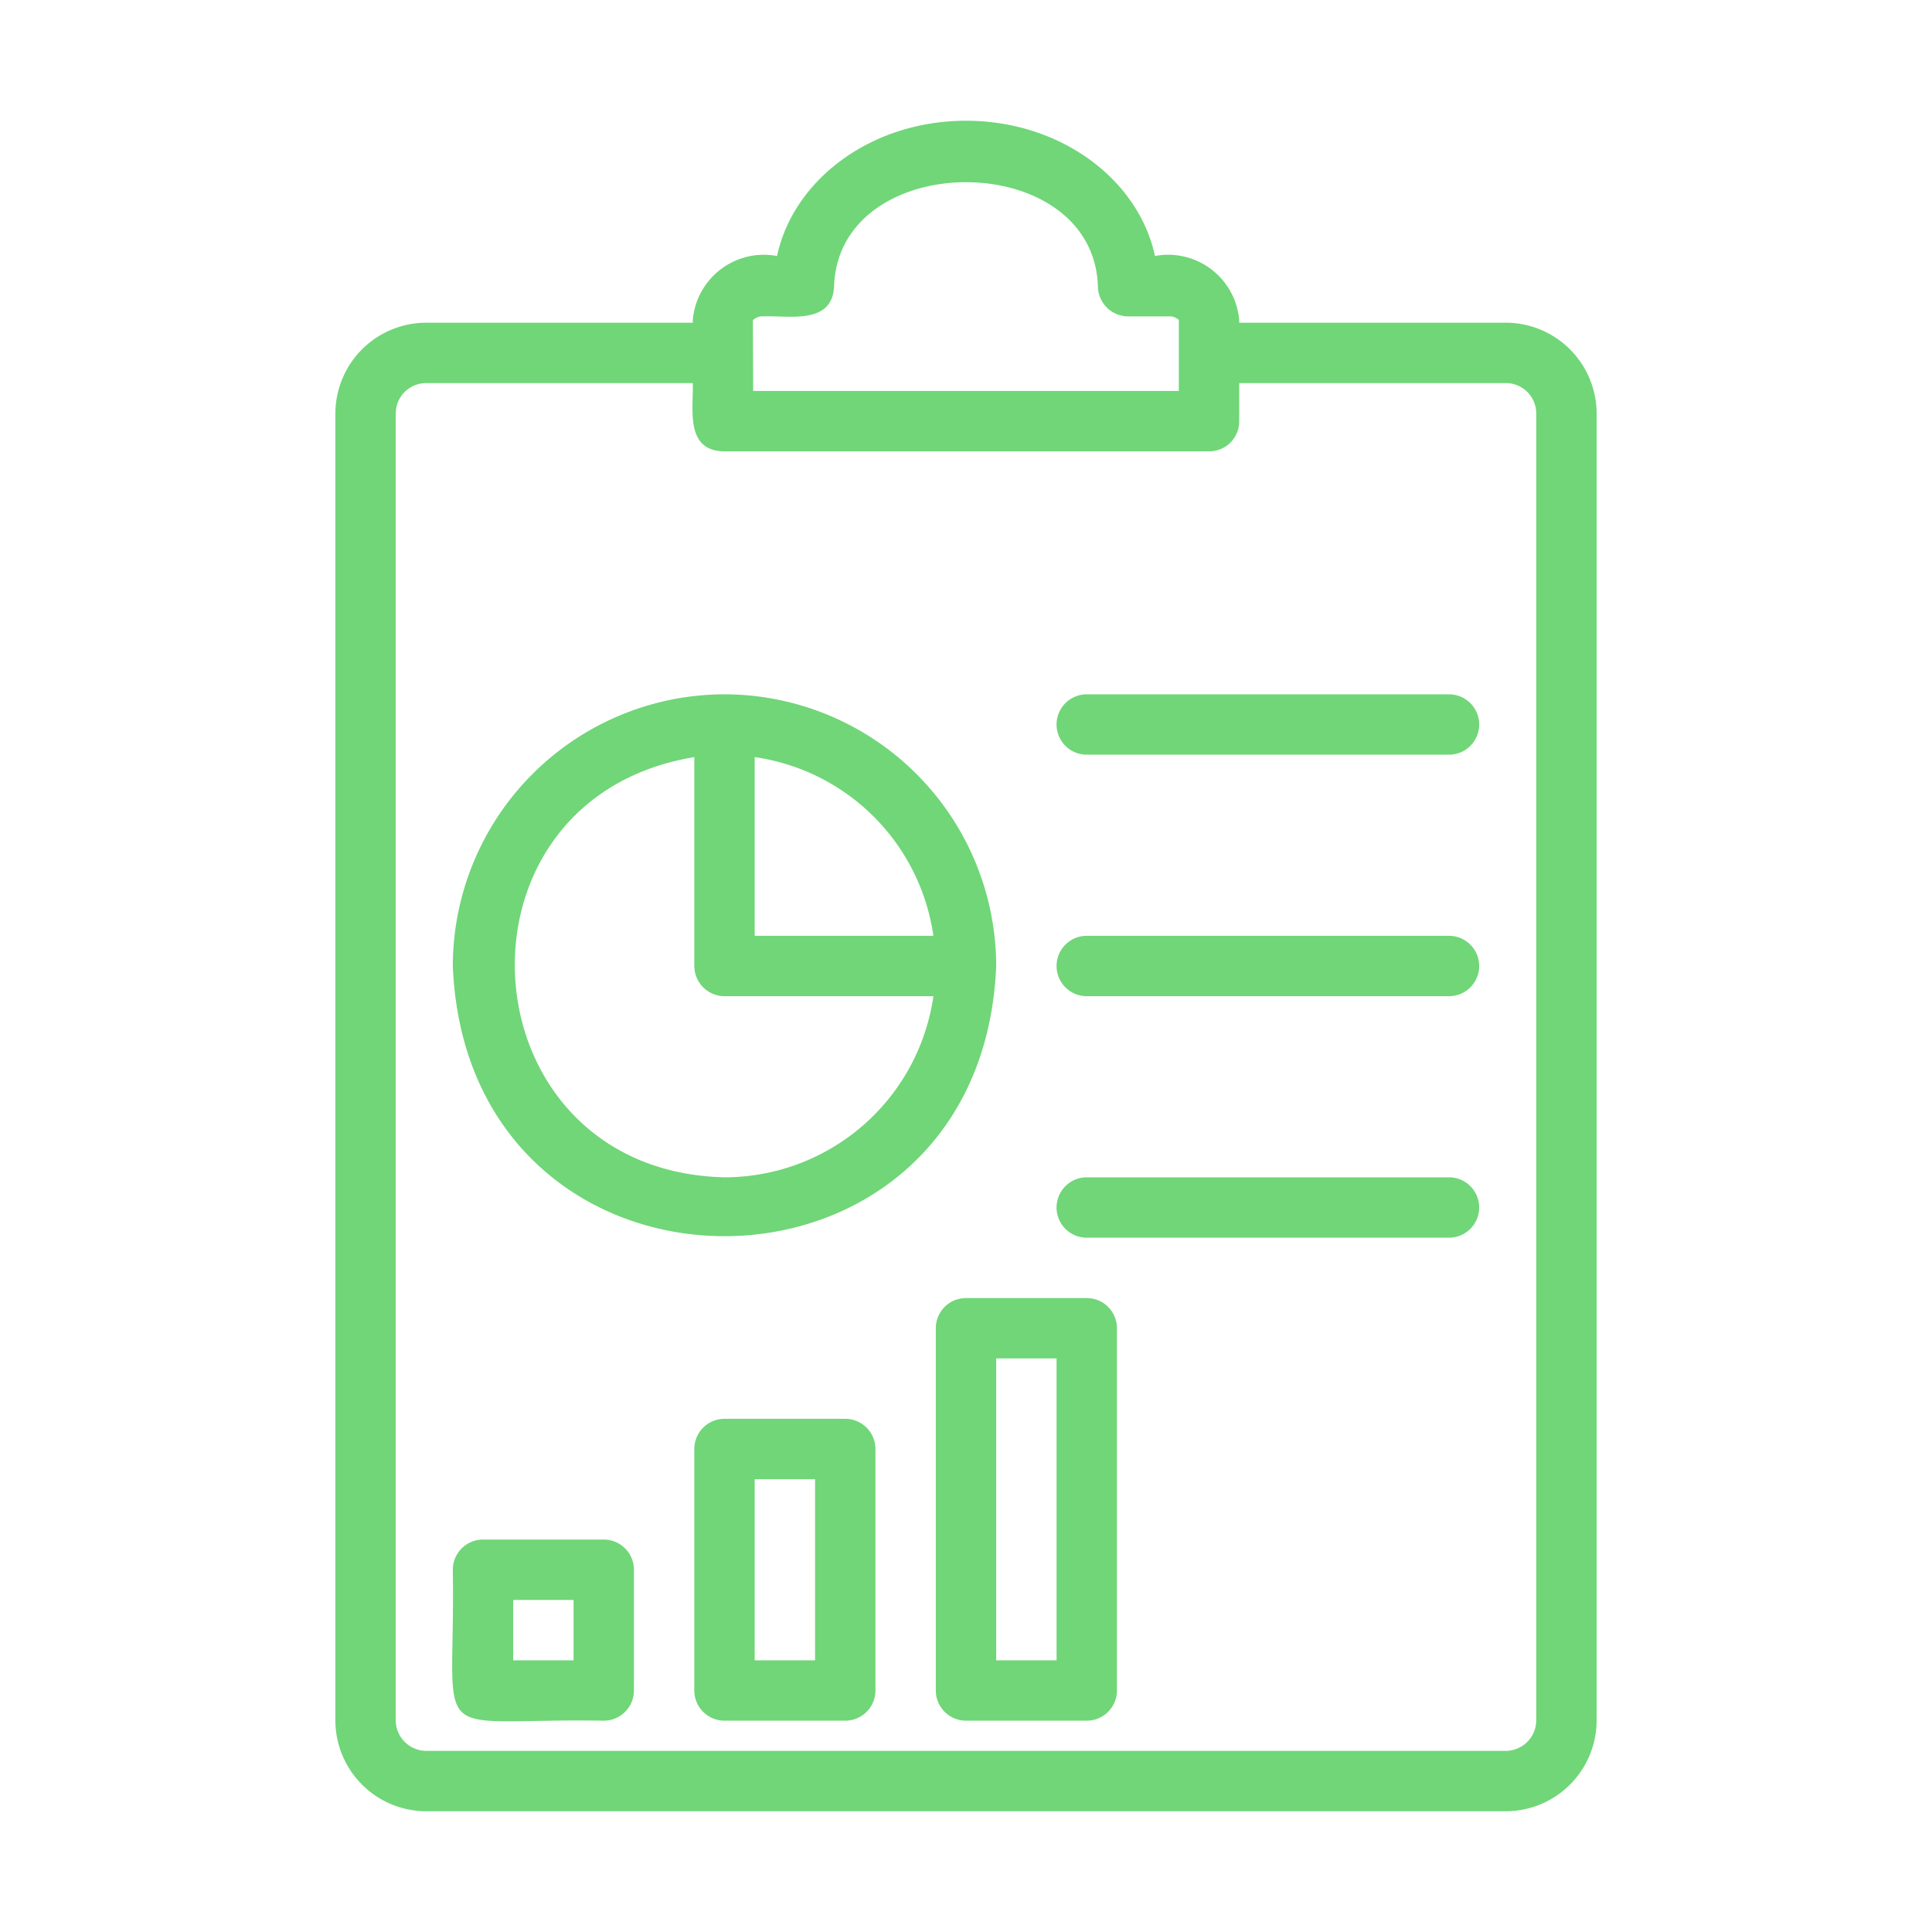 <svg xmlns="http://www.w3.org/2000/svg" version="1.1" xmlns:xlink="http://www.w3.org/1999/xlink" width="512" height="512" x="0" y="0" viewBox="0 0 64 64" style="enable-background:new 0 0 512 512" xml:space="preserve" class=""><g><path d="M49.88 10.69h-8.83v-.09a2.363 2.363 0 0 0-2.79-2.12C37.71 5.93 35.12 4 32 4s-5.71 1.93-6.26 4.48a2.363 2.363 0 0 0-2.79 2.12v.09h-8.83a3.013 3.013 0 0 0-3.01 3.01v43.29A3.013 3.013 0 0 0 14.12 60h35.76a3.013 3.013 0 0 0 3.01-3.01V13.7a3.013 3.013 0 0 0-3.01-3.01Zm-24.59-.21c.868-.032 2.286.282 2.34-1 .163-4.593 8.578-4.592 8.74 0a1.003 1.003 0 0 0 1 1h1.34a.437.437 0 0 1 .34.12v2.35h-14.1l-.01-2.34a.442.442 0 0 1 .35-.13Zm25.6 46.51A1.014 1.014 0 0 1 49.88 58H14.12a1.014 1.014 0 0 1-1.01-1.01V13.7a1.007 1.007 0 0 1 1.01-1.01h8.83c.023.862-.255 2.217 1 2.26h16.1a.99.99 0 0 0 1-1v-1.26h8.83a1.007 1.007 0 0 1 1.01 1.01Z" fill="#70d678" opacity="1" data-original="#000000" class=""></path><path d="M24 23a9.014 9.014 0 0 0-9 9c.49 11.936 17.513 11.932 18 0a9.014 9.014 0 0 0-9-9Zm1 2.08A6.98 6.98 0 0 1 30.92 31H25ZM24 39c-8.657-.208-9.485-12.524-1-13.92V32a1.003 1.003 0 0 0 1 1h6.92A6.995 6.995 0 0 1 24 39ZM48 23H36a1 1 0 0 0 0 2h12a1 1 0 0 0 0-2ZM48 31H36a1 1 0 0 0 0 2h12a1 1 0 0 0 0-2ZM48 39H36a1 1 0 0 0 0 2h12a1 1 0 0 0 0-2ZM20 51h-4a1 1 0 0 0-1 1c.095 5.978-.983 4.906 5 5a1 1 0 0 0 1-1v-4a1 1 0 0 0-1-1Zm-1 4h-2v-2h2ZM28 47h-4a1 1 0 0 0-1 1v8a1 1 0 0 0 1 1h4a1 1 0 0 0 1-1v-8a1 1 0 0 0-1-1Zm-1 8h-2v-6h2ZM36 43h-4a1 1 0 0 0-1 1v12a1 1 0 0 0 1 1h4a1 1 0 0 0 1-1V44a1 1 0 0 0-1-1Zm-1 12h-2V45h2Z" fill="#70d678" opacity="1" data-original="#000000" class=""></path></g></svg>